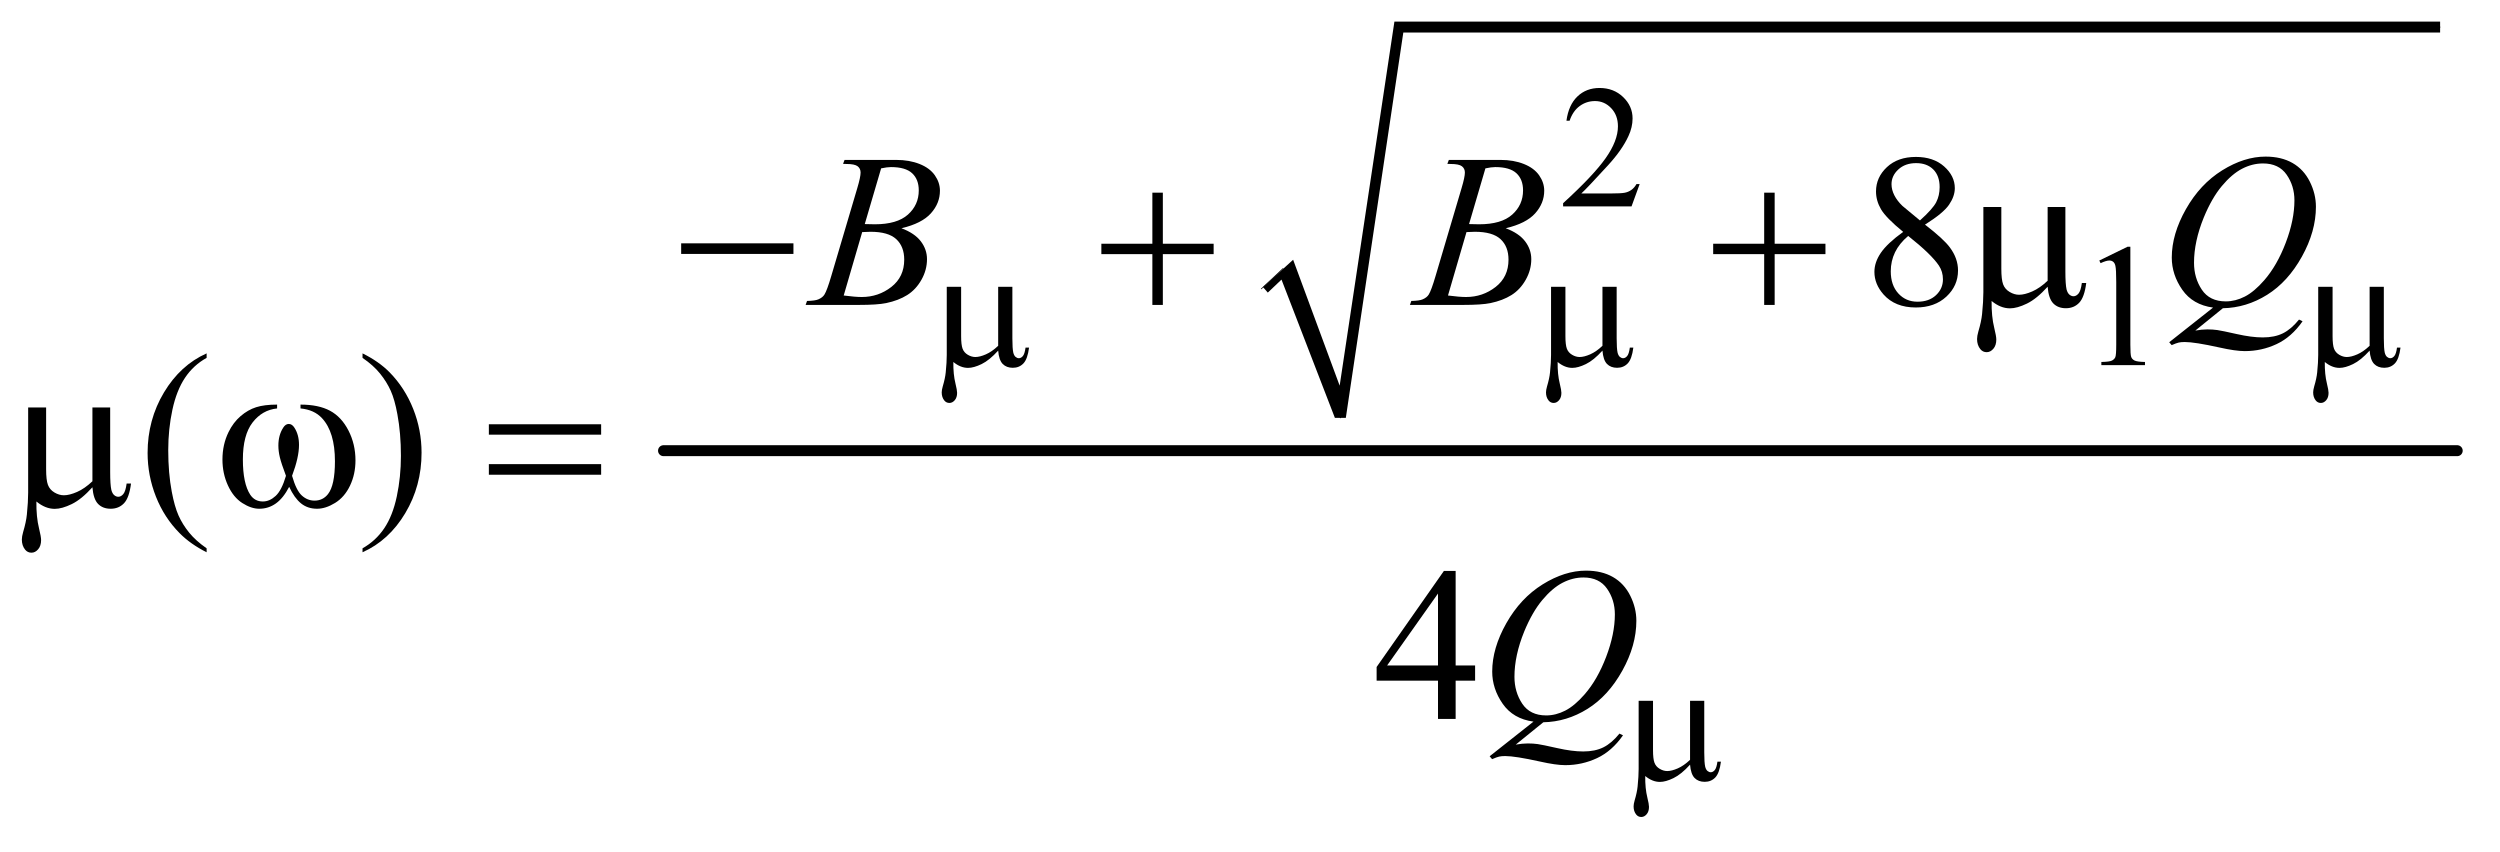 <?xml version="1.0" encoding="UTF-8"?>
<!DOCTYPE svg PUBLIC '-//W3C//DTD SVG 1.0//EN'
          'http://www.w3.org/TR/2001/REC-SVG-20010904/DTD/svg10.dtd'>
<svg stroke-dasharray="none" shape-rendering="auto" xmlns="http://www.w3.org/2000/svg" font-family="'Dialog'" text-rendering="auto" width="179" fill-opacity="1" color-interpolation="auto" color-rendering="auto" preserveAspectRatio="xMidYMid meet" font-size="12px" viewBox="0 0 179 61" fill="black" xmlns:xlink="http://www.w3.org/1999/xlink" stroke="black" image-rendering="auto" stroke-miterlimit="10" stroke-linecap="square" stroke-linejoin="miter" font-style="normal" stroke-width="1" height="61" stroke-dashoffset="0" font-weight="normal" stroke-opacity="1"
><!--Generated by the Batik Graphics2D SVG Generator--><defs id="genericDefs"
  /><g
  ><defs id="defs1"
    ><clipPath clipPathUnits="userSpaceOnUse" id="clipPath1"
      ><path d="M1.133 1.911 L114.412 1.911 L114.412 40.289 L1.133 40.289 L1.133 1.911 Z"
      /></clipPath
      ><clipPath clipPathUnits="userSpaceOnUse" id="clipPath2"
      ><path d="M36.324 61.051 L36.324 1287.199 L3667.051 1287.199 L3667.051 61.051 Z"
      /></clipPath
    ></defs
    ><g stroke-linecap="round" stroke-linejoin="round" transform="scale(1.576,1.576) translate(-1.133,-1.911) matrix(0.031,0,0,0.031,0,0)"
    ><path fill="none" d="M1885 485 L1917 455" clip-path="url(#clipPath2)"
    /></g
    ><g stroke-linecap="round" stroke-linejoin="round" transform="matrix(0.049,0,0,0.049,-1.786,-3.011)"
    ><path fill="none" d="M1917 455 L1995 672" clip-path="url(#clipPath2)"
    /></g
    ><g stroke-linecap="round" stroke-linejoin="round" transform="matrix(0.049,0,0,0.049,-1.786,-3.011)"
    ><path fill="none" d="M1995 672 L2080 101" clip-path="url(#clipPath2)"
    /></g
    ><g stroke-linecap="round" stroke-linejoin="round" transform="matrix(0.049,0,0,0.049,-1.786,-3.011)"
    ><path fill="none" d="M2080 101 L3602 101" clip-path="url(#clipPath2)"
    /></g
    ><g transform="matrix(0.049,0,0,0.049,-1.786,-3.011)"
    ><path d="M1882 481 L1926 441 L1994 625 L2074 93 L3602 93 L3602 109 L2087 109 L2003 672 L1987 672 L1909 470 L1889 489 Z" stroke="none" clip-path="url(#clipPath2)"
    /></g
    ><g stroke-width="16" transform="matrix(0.049,0,0,0.049,-1.786,-3.011)" stroke-linejoin="round" stroke-linecap="round"
    ><line y2="720" fill="none" x1="1006" clip-path="url(#clipPath2)" x2="3627" y1="720"
    /></g
    ><g transform="matrix(0.049,0,0,0.049,-1.786,-3.011)"
    ><path d="M2432.375 330.375 L2420.5 363 L2320.5 363 L2320.5 358.375 Q2364.625 318.125 2382.625 292.625 Q2400.625 267.125 2400.625 246 Q2400.625 229.875 2390.75 219.5 Q2380.875 209.125 2367.125 209.125 Q2354.625 209.125 2344.688 216.438 Q2334.75 223.75 2330 237.875 L2325.375 237.875 Q2328.5 214.75 2341.438 202.375 Q2354.375 190 2373.75 190 Q2394.375 190 2408.188 203.25 Q2422 216.5 2422 234.5 Q2422 247.375 2416 260.25 Q2406.75 280.5 2386 303.125 Q2354.875 337.125 2347.125 344.125 L2391.375 344.125 Q2404.875 344.125 2410.312 343.125 Q2415.75 342.125 2420.125 339.062 Q2424.5 336 2427.75 330.375 L2432.375 330.375 Z" stroke="none" clip-path="url(#clipPath2)"
    /></g
    ><g transform="matrix(0.049,0,0,0.049,-1.786,-3.011)"
    ><path d="M3104 442.125 L3145.25 422 L3149.375 422 L3149.375 565.125 Q3149.375 579.375 3150.562 582.875 Q3151.75 586.375 3155.5 588.25 Q3159.25 590.125 3170.75 590.375 L3170.75 595 L3107 595 L3107 590.375 Q3119 590.125 3122.5 588.312 Q3126 586.5 3127.375 583.438 Q3128.75 580.375 3128.75 565.125 L3128.75 473.625 Q3128.75 455.125 3127.5 449.875 Q3126.625 445.875 3124.312 444 Q3122 442.125 3118.75 442.125 Q3114.125 442.125 3105.875 446 L3104 442.125 Z" stroke="none" clip-path="url(#clipPath2)"
    /></g
    ><g transform="matrix(0.049,0,0,0.049,-1.786,-3.011)"
    ><path d="M2817.406 400.281 Q2792.25 379.656 2784.984 367.156 Q2777.719 354.656 2777.719 341.219 Q2777.719 320.594 2793.656 305.672 Q2809.594 290.75 2836 290.75 Q2861.625 290.75 2877.25 304.656 Q2892.875 318.562 2892.875 336.375 Q2892.875 348.25 2884.438 360.594 Q2876 372.938 2849.281 389.656 Q2876.781 410.906 2885.688 423.094 Q2897.562 439.031 2897.562 456.688 Q2897.562 479.031 2880.531 494.891 Q2863.5 510.75 2835.844 510.75 Q2805.688 510.75 2788.812 491.844 Q2775.375 476.688 2775.375 458.719 Q2775.375 444.656 2784.828 430.828 Q2794.281 417 2817.406 400.281 ZM2841.938 383.562 Q2860.688 366.688 2865.688 356.922 Q2870.688 347.156 2870.688 334.812 Q2870.688 318.406 2861.469 309.109 Q2852.25 299.812 2836.312 299.812 Q2820.375 299.812 2810.375 309.031 Q2800.375 318.25 2800.375 330.594 Q2800.375 338.719 2804.516 346.844 Q2808.656 354.969 2816.312 362.312 L2841.938 383.562 ZM2824.75 406.219 Q2811.781 417.156 2805.531 430.047 Q2799.281 442.938 2799.281 457.938 Q2799.281 478.094 2810.297 490.203 Q2821.312 502.312 2838.344 502.312 Q2855.219 502.312 2865.375 492.781 Q2875.531 483.25 2875.531 469.656 Q2875.531 458.406 2869.594 449.5 Q2858.5 432.938 2824.75 406.219 Z" stroke="none" clip-path="url(#clipPath2)"
    /></g
    ><g transform="matrix(0.049,0,0,0.049,-1.786,-3.011)"
    ><path d="M338.375 862.656 L338.375 868.438 Q314.781 856.562 299 840.625 Q276.5 817.969 264.312 787.188 Q252.125 756.406 252.125 723.281 Q252.125 674.844 276.031 634.922 Q299.938 595 338.375 577.812 L338.375 584.375 Q319.156 595 306.812 613.438 Q294.469 631.875 288.375 660.156 Q282.281 688.438 282.281 719.219 Q282.281 752.656 287.438 780 Q291.5 801.562 297.281 814.609 Q303.062 827.656 312.828 839.688 Q322.594 851.719 338.375 862.656 ZM566.188 584.375 L566.188 577.812 Q589.938 589.531 605.719 605.469 Q628.062 628.281 640.25 658.984 Q652.438 689.688 652.438 722.969 Q652.438 771.406 628.609 811.328 Q604.781 851.25 566.188 868.438 L566.188 862.656 Q585.406 851.875 597.828 833.516 Q610.25 815.156 616.266 786.797 Q622.281 758.438 622.281 727.656 Q622.281 694.375 617.125 666.875 Q613.219 645.312 607.359 632.344 Q601.5 619.375 591.812 607.344 Q582.125 595.312 566.188 584.375 Z" stroke="none" clip-path="url(#clipPath2)"
    /></g
    ><g transform="matrix(0.049,0,0,0.049,-1.786,-3.011)"
    ><path d="M2191.906 1033.875 L2191.906 1056.062 L2163.469 1056.062 L2163.469 1112 L2137.688 1112 L2137.688 1056.062 L2048 1056.062 L2048 1036.062 L2146.281 895.75 L2163.469 895.75 L2163.469 1033.875 L2191.906 1033.875 ZM2137.688 1033.875 L2137.688 928.719 L2063.312 1033.875 L2137.688 1033.875 Z" stroke="none" clip-path="url(#clipPath2)"
    /></g
    ><g transform="matrix(0.049,0,0,0.049,-1.786,-3.011)"
    ><path d="M1268.344 300.906 L1270.531 295.125 L1346.156 295.125 Q1365.219 295.125 1380.141 301.062 Q1395.062 307 1402.484 317.625 Q1409.906 328.25 1409.906 340.125 Q1409.906 358.406 1396.703 373.172 Q1383.5 387.938 1353.656 394.969 Q1372.875 402.156 1381.938 414.031 Q1391 425.906 1391 440.125 Q1391 455.906 1382.875 470.281 Q1374.75 484.656 1362.016 492.625 Q1349.281 500.594 1331.312 504.344 Q1318.5 507 1291.312 507 L1213.656 507 L1215.688 501.219 Q1227.875 500.906 1232.25 498.875 Q1238.5 496.219 1241.156 491.844 Q1244.906 485.906 1251.156 464.656 L1289.125 336.375 Q1293.969 320.125 1293.969 313.562 Q1293.969 307.781 1289.672 304.422 Q1285.375 301.062 1273.344 301.062 Q1270.688 301.062 1268.344 300.906 ZM1300.062 388.875 Q1310.219 389.188 1314.75 389.188 Q1347.25 389.188 1363.109 375.047 Q1378.969 360.906 1378.969 339.656 Q1378.969 323.562 1369.281 314.578 Q1359.594 305.594 1338.344 305.594 Q1332.719 305.594 1323.969 307.469 L1300.062 388.875 ZM1269.281 493.25 Q1286.156 495.438 1295.688 495.438 Q1320.062 495.438 1338.891 480.75 Q1357.719 466.062 1357.719 440.906 Q1357.719 421.688 1346.078 410.906 Q1334.438 400.125 1308.5 400.125 Q1303.5 400.125 1296.312 400.594 L1269.281 493.25 ZM2151.344 300.906 L2153.531 295.125 L2229.156 295.125 Q2248.219 295.125 2263.141 301.062 Q2278.062 307 2285.484 317.625 Q2292.906 328.25 2292.906 340.125 Q2292.906 358.406 2279.703 373.172 Q2266.5 387.938 2236.656 394.969 Q2255.875 402.156 2264.938 414.031 Q2274 425.906 2274 440.125 Q2274 455.906 2265.875 470.281 Q2257.75 484.656 2245.016 492.625 Q2232.281 500.594 2214.312 504.344 Q2201.5 507 2174.312 507 L2096.656 507 L2098.688 501.219 Q2110.875 500.906 2115.25 498.875 Q2121.5 496.219 2124.156 491.844 Q2127.906 485.906 2134.156 464.656 L2172.125 336.375 Q2176.969 320.125 2176.969 313.562 Q2176.969 307.781 2172.672 304.422 Q2168.375 301.062 2156.344 301.062 Q2153.688 301.062 2151.344 300.906 ZM2183.062 388.875 Q2193.219 389.188 2197.75 389.188 Q2230.25 389.188 2246.109 375.047 Q2261.969 360.906 2261.969 339.656 Q2261.969 323.562 2252.281 314.578 Q2242.594 305.594 2221.344 305.594 Q2215.719 305.594 2206.969 307.469 L2183.062 388.875 ZM2152.281 493.25 Q2169.156 495.438 2178.688 495.438 Q2203.062 495.438 2221.891 480.75 Q2240.719 466.062 2240.719 440.906 Q2240.719 421.688 2229.078 410.906 Q2217.438 400.125 2191.5 400.125 Q2186.5 400.125 2179.312 400.594 L2152.281 493.25 ZM3284.594 511.844 L3244.281 544.5 Q3253.812 542.781 3261.938 542.781 Q3269.75 542.781 3276.391 543.719 Q3283.031 544.656 3304.828 549.578 Q3326.625 554.5 3342.875 554.5 Q3360.219 554.5 3372.328 548.484 Q3384.438 542.469 3395.844 528.406 L3401 530.906 Q3384.906 554.031 3363.031 564.266 Q3341.156 574.5 3316.625 574.5 Q3303.031 574.5 3279.438 569.188 Q3243.344 561.219 3228.969 561.219 Q3223.5 561.219 3220.062 562 Q3216.625 562.781 3209.75 565.75 L3206.156 561.531 L3270.219 510.906 Q3240.531 506.844 3225.219 484.812 Q3209.906 462.781 3209.906 437.781 Q3209.906 403.562 3230.609 367 Q3251.312 330.438 3283.578 310.359 Q3315.844 290.281 3346.938 290.281 Q3370.062 290.281 3386.391 299.656 Q3402.719 309.031 3411.625 326.922 Q3420.531 344.812 3420.531 363.562 Q3420.531 399.5 3400.062 436.375 Q3379.594 473.25 3349.203 492.234 Q3318.812 511.219 3284.594 511.844 ZM3343.188 300.281 Q3327.562 300.281 3312.641 308.016 Q3297.719 315.75 3283.031 333.328 Q3268.344 350.906 3256.625 379.344 Q3242.406 414.344 3242.406 445.438 Q3242.406 467.625 3253.812 484.734 Q3265.219 501.844 3288.812 501.844 Q3302.875 501.844 3316.625 494.812 Q3330.375 487.781 3345.062 470.906 Q3363.812 449.344 3376.469 416.062 Q3389.125 382.781 3389.125 354.188 Q3389.125 333.094 3377.719 316.688 Q3366.312 300.281 3343.188 300.281 Z" stroke="none" clip-path="url(#clipPath2)"
    /></g
    ><g transform="matrix(0.049,0,0,0.049,-1.786,-3.011)"
    ><path d="M2291.594 1116.844 L2251.281 1149.5 Q2260.812 1147.781 2268.938 1147.781 Q2276.75 1147.781 2283.391 1148.719 Q2290.031 1149.656 2311.828 1154.578 Q2333.625 1159.5 2349.875 1159.5 Q2367.219 1159.5 2379.328 1153.484 Q2391.438 1147.469 2402.844 1133.406 L2408 1135.906 Q2391.906 1159.031 2370.031 1169.266 Q2348.156 1179.5 2323.625 1179.5 Q2310.031 1179.5 2286.438 1174.188 Q2250.344 1166.219 2235.969 1166.219 Q2230.5 1166.219 2227.062 1167 Q2223.625 1167.781 2216.75 1170.75 L2213.156 1166.531 L2277.219 1115.906 Q2247.531 1111.844 2232.219 1089.812 Q2216.906 1067.781 2216.906 1042.781 Q2216.906 1008.562 2237.609 972 Q2258.312 935.438 2290.578 915.359 Q2322.844 895.281 2353.938 895.281 Q2377.062 895.281 2393.391 904.656 Q2409.719 914.031 2418.625 931.922 Q2427.531 949.812 2427.531 968.562 Q2427.531 1004.5 2407.062 1041.375 Q2386.594 1078.25 2356.203 1097.234 Q2325.812 1116.219 2291.594 1116.844 ZM2350.188 905.281 Q2334.562 905.281 2319.641 913.016 Q2304.719 920.75 2290.031 938.328 Q2275.344 955.906 2263.625 984.344 Q2249.406 1019.344 2249.406 1050.438 Q2249.406 1072.625 2260.812 1089.734 Q2272.219 1106.844 2295.812 1106.844 Q2309.875 1106.844 2323.625 1099.812 Q2337.375 1092.781 2352.062 1075.906 Q2370.812 1054.344 2383.469 1021.062 Q2396.125 987.781 2396.125 959.188 Q2396.125 938.094 2384.719 921.688 Q2373.312 905.281 2350.188 905.281 Z" stroke="none" clip-path="url(#clipPath2)"
    /></g
    ><g transform="matrix(0.049,0,0,0.049,-1.786,-3.011)"
    ><path d="M1515.75 480.5 L1515.75 555.875 Q1515.75 570.875 1517.125 576.875 Q1518.25 581.125 1520.5 583 Q1522.75 584.875 1525.25 584.875 Q1528.375 584.875 1531.062 581.75 Q1533.75 578.625 1535 569.375 L1540.125 569.375 Q1538 586.125 1531.875 592.5 Q1525.75 598.875 1516.375 598.875 Q1507.125 598.875 1501.625 593.25 Q1496.125 587.625 1495 573.75 Q1482.25 587.875 1470.812 593.438 Q1459.375 599 1451 599 Q1445.375 599 1440 596.812 Q1434.625 594.625 1429.5 590.375 Q1429.25 608.5 1432.625 622 Q1435 631.625 1435 635.5 Q1435 642.25 1431.562 646.25 Q1428.125 650.25 1423.75 650.25 Q1419.25 650.25 1416.375 646.75 Q1412.5 642 1412.5 634.875 Q1412.5 631.375 1414 626.125 Q1417.5 614.375 1418.375 605.625 Q1419.875 590.625 1419.875 580.125 L1419.875 480.5 L1440.875 480.5 L1440.875 552.625 Q1440.875 565.375 1443 571 Q1445.125 576.625 1450.625 579.875 Q1456.125 583.125 1461.625 583.125 Q1468.125 583.125 1477 579.25 Q1485.875 575.375 1495 566.75 L1495 480.5 L1515.75 480.5 ZM2398.75 480.5 L2398.75 555.875 Q2398.75 570.875 2400.125 576.875 Q2401.25 581.125 2403.5 583 Q2405.75 584.875 2408.25 584.875 Q2411.375 584.875 2414.062 581.75 Q2416.75 578.625 2418 569.375 L2423.125 569.375 Q2421 586.125 2414.875 592.5 Q2408.75 598.875 2399.375 598.875 Q2390.125 598.875 2384.625 593.25 Q2379.125 587.625 2378 573.75 Q2365.25 587.875 2353.812 593.438 Q2342.375 599 2334 599 Q2328.375 599 2323 596.812 Q2317.625 594.625 2312.5 590.375 Q2312.25 608.5 2315.625 622 Q2318 631.625 2318 635.5 Q2318 642.25 2314.562 646.25 Q2311.125 650.25 2306.75 650.25 Q2302.25 650.25 2299.375 646.75 Q2295.5 642 2295.5 634.875 Q2295.5 631.375 2297 626.125 Q2300.5 614.375 2301.375 605.625 Q2302.875 590.625 2302.875 580.125 L2302.875 480.5 L2323.875 480.5 L2323.875 552.625 Q2323.875 565.375 2326 571 Q2328.125 576.625 2333.625 579.875 Q2339.125 583.125 2344.625 583.125 Q2351.125 583.125 2360 579.25 Q2368.875 575.375 2378 566.75 L2378 480.5 L2398.75 480.5 ZM3519.75 480.5 L3519.75 555.875 Q3519.75 570.875 3521.125 576.875 Q3522.25 581.125 3524.5 583 Q3526.75 584.875 3529.25 584.875 Q3532.375 584.875 3535.062 581.75 Q3537.75 578.625 3539 569.375 L3544.125 569.375 Q3542 586.125 3535.875 592.5 Q3529.75 598.875 3520.375 598.875 Q3511.125 598.875 3505.625 593.25 Q3500.125 587.625 3499 573.75 Q3486.25 587.875 3474.812 593.438 Q3463.375 599 3455 599 Q3449.375 599 3444 596.812 Q3438.625 594.625 3433.5 590.375 Q3433.25 608.5 3436.625 622 Q3439 631.625 3439 635.5 Q3439 642.25 3435.562 646.25 Q3432.125 650.25 3427.75 650.25 Q3423.25 650.25 3420.375 646.75 Q3416.5 642 3416.5 634.875 Q3416.5 631.375 3418 626.125 Q3421.5 614.375 3422.375 605.625 Q3423.875 590.625 3423.875 580.125 L3423.875 480.5 L3444.875 480.5 L3444.875 552.625 Q3444.875 565.375 3447 571 Q3449.125 576.625 3454.625 579.875 Q3460.125 583.125 3465.625 583.125 Q3472.125 583.125 3481 579.25 Q3489.875 575.375 3499 566.75 L3499 480.5 L3519.75 480.5 Z" stroke="none" clip-path="url(#clipPath2)"
    /></g
    ><g transform="matrix(0.049,0,0,0.049,-1.786,-3.011)"
    ><path d="M2526.75 1085.5 L2526.75 1160.875 Q2526.75 1175.875 2528.125 1181.875 Q2529.25 1186.125 2531.5 1188 Q2533.75 1189.875 2536.25 1189.875 Q2539.375 1189.875 2542.062 1186.75 Q2544.75 1183.625 2546 1174.375 L2551.125 1174.375 Q2549 1191.125 2542.875 1197.5 Q2536.75 1203.875 2527.375 1203.875 Q2518.125 1203.875 2512.625 1198.25 Q2507.125 1192.625 2506 1178.75 Q2493.25 1192.875 2481.812 1198.438 Q2470.375 1204 2462 1204 Q2456.375 1204 2451 1201.812 Q2445.625 1199.625 2440.5 1195.375 Q2440.25 1213.5 2443.625 1227 Q2446 1236.625 2446 1240.5 Q2446 1247.25 2442.562 1251.25 Q2439.125 1255.25 2434.75 1255.25 Q2430.25 1255.25 2427.375 1251.75 Q2423.5 1247 2423.5 1239.875 Q2423.5 1236.375 2425 1231.125 Q2428.5 1219.375 2429.375 1210.625 Q2430.875 1195.625 2430.875 1185.125 L2430.875 1085.5 L2451.875 1085.5 L2451.875 1157.625 Q2451.875 1170.375 2454 1176 Q2456.125 1181.625 2461.625 1184.875 Q2467.125 1188.125 2472.625 1188.125 Q2479.125 1188.125 2488 1184.25 Q2496.875 1180.375 2506 1171.75 L2506 1085.5 L2526.75 1085.5 Z" stroke="none" clip-path="url(#clipPath2)"
    /></g
    ><g transform="matrix(0.049,0,0,0.049,-1.786,-3.011)"
    ><path d="M1031.781 417 L1195.844 417 L1195.844 432.469 L1031.781 432.469 L1031.781 417 ZM1720.312 342.938 L1735.625 342.938 L1735.625 417.625 L1809.844 417.625 L1809.844 432.781 L1735.625 432.781 L1735.625 507 L1720.312 507 L1720.312 432.781 L1645.781 432.781 L1645.781 417.625 L1720.312 417.625 L1720.312 342.938 ZM2614.312 342.938 L2629.625 342.938 L2629.625 417.625 L2703.844 417.625 L2703.844 432.781 L2629.625 432.781 L2629.625 507 L2614.312 507 L2614.312 432.781 L2539.781 432.781 L2539.781 417.625 L2614.312 417.625 L2614.312 342.938 ZM3054.438 363.875 L3054.438 458.094 Q3054.438 476.844 3056.156 484.344 Q3057.562 489.656 3060.375 492 Q3063.188 494.344 3066.312 494.344 Q3070.219 494.344 3073.578 490.438 Q3076.938 486.531 3078.5 474.969 L3084.906 474.969 Q3082.25 495.906 3074.594 503.875 Q3066.938 511.844 3055.219 511.844 Q3043.656 511.844 3036.781 504.812 Q3029.906 497.781 3028.5 480.438 Q3012.562 498.094 2998.266 505.047 Q2983.969 512 2973.5 512 Q2966.469 512 2959.75 509.266 Q2953.031 506.531 2946.625 501.219 Q2946.312 523.875 2950.531 540.75 Q2953.5 552.781 2953.5 557.625 Q2953.5 566.062 2949.203 571.062 Q2944.906 576.062 2939.438 576.062 Q2933.812 576.062 2930.219 571.688 Q2925.375 565.75 2925.375 556.844 Q2925.375 552.469 2927.25 545.906 Q2931.625 531.219 2932.719 520.281 Q2934.594 501.531 2934.594 488.406 L2934.594 363.875 L2960.844 363.875 L2960.844 454.031 Q2960.844 469.969 2963.5 477 Q2966.156 484.031 2973.031 488.094 Q2979.906 492.156 2986.781 492.156 Q2994.906 492.156 3006 487.312 Q3017.094 482.469 3028.5 471.688 L3028.5 363.875 L3054.438 363.875 Z" stroke="none" clip-path="url(#clipPath2)"
    /></g
    ><g transform="matrix(0.049,0,0,0.049,-1.786,-3.011)"
    ><path d="M197.438 656.875 L197.438 751.094 Q197.438 769.844 199.156 777.344 Q200.562 782.656 203.375 785 Q206.188 787.344 209.312 787.344 Q213.219 787.344 216.578 783.438 Q219.938 779.531 221.5 767.969 L227.906 767.969 Q225.25 788.906 217.594 796.875 Q209.938 804.844 198.219 804.844 Q186.656 804.844 179.781 797.812 Q172.906 790.781 171.5 773.438 Q155.562 791.094 141.266 798.047 Q126.969 805 116.5 805 Q109.469 805 102.75 802.266 Q96.031 799.531 89.625 794.219 Q89.312 816.875 93.531 833.75 Q96.5 845.781 96.5 850.625 Q96.5 859.062 92.203 864.062 Q87.906 869.062 82.438 869.062 Q76.812 869.062 73.219 864.688 Q68.375 858.75 68.375 849.844 Q68.375 845.469 70.25 838.906 Q74.625 824.219 75.719 813.281 Q77.594 794.531 77.594 781.406 L77.594 656.875 L103.844 656.875 L103.844 747.031 Q103.844 762.969 106.5 770 Q109.156 777.031 116.031 781.094 Q122.906 785.156 129.781 785.156 Q137.906 785.156 149 780.312 Q160.094 775.469 171.5 764.688 L171.5 656.875 L197.438 656.875 ZM475.562 658.281 L475.562 652.656 Q501.969 652.656 518.688 661.641 Q535.406 670.625 545.641 690.547 Q555.875 710.469 555.875 734.219 Q555.875 754.375 547.906 771.094 Q539.938 787.812 526.109 796.328 Q512.281 804.844 499.781 804.844 Q486.031 804.844 476.344 797.031 Q466.656 789.219 459 772.812 Q450.406 789.375 439.547 797.109 Q428.688 804.844 415.25 804.844 Q403.531 804.844 390.484 796.484 Q377.438 788.125 369.469 770.703 Q361.5 753.281 361.5 732.969 Q361.5 710.938 370.406 692.812 Q377.281 678.75 387.984 669.531 Q398.688 660.312 410.719 656.484 Q422.75 652.656 441.344 652.656 L441.344 658.281 Q419.625 660.469 405.484 678.828 Q391.344 697.188 391.344 732.812 Q391.344 767.969 402.125 784.375 Q408.688 794.219 420.562 794.219 Q430.406 794.219 439.234 786.094 Q448.062 777.969 454.312 756.719 Q447.438 738.438 445.328 729.531 Q443.219 720.625 443.219 712.5 Q443.219 697.344 450.25 686.406 Q453.688 680.938 458.375 680.938 Q463.219 680.938 466.656 686.406 Q473.375 696.719 473.375 711.562 Q473.375 729.688 463.219 756.719 Q469.312 778.125 477.516 785.547 Q485.719 792.969 496.031 792.969 Q508.219 792.969 515.719 783.438 Q525.875 770.625 525.875 735.469 Q525.875 692.812 506.969 672.5 Q495.562 660.156 475.562 658.281 ZM750.781 681.406 L914.844 681.406 L914.844 696.562 L750.781 696.562 L750.781 681.406 ZM750.781 739.688 L914.844 739.688 L914.844 755.156 L750.781 755.156 L750.781 739.688 Z" stroke="none" clip-path="url(#clipPath2)"
    /></g
  ></g
></svg
>
